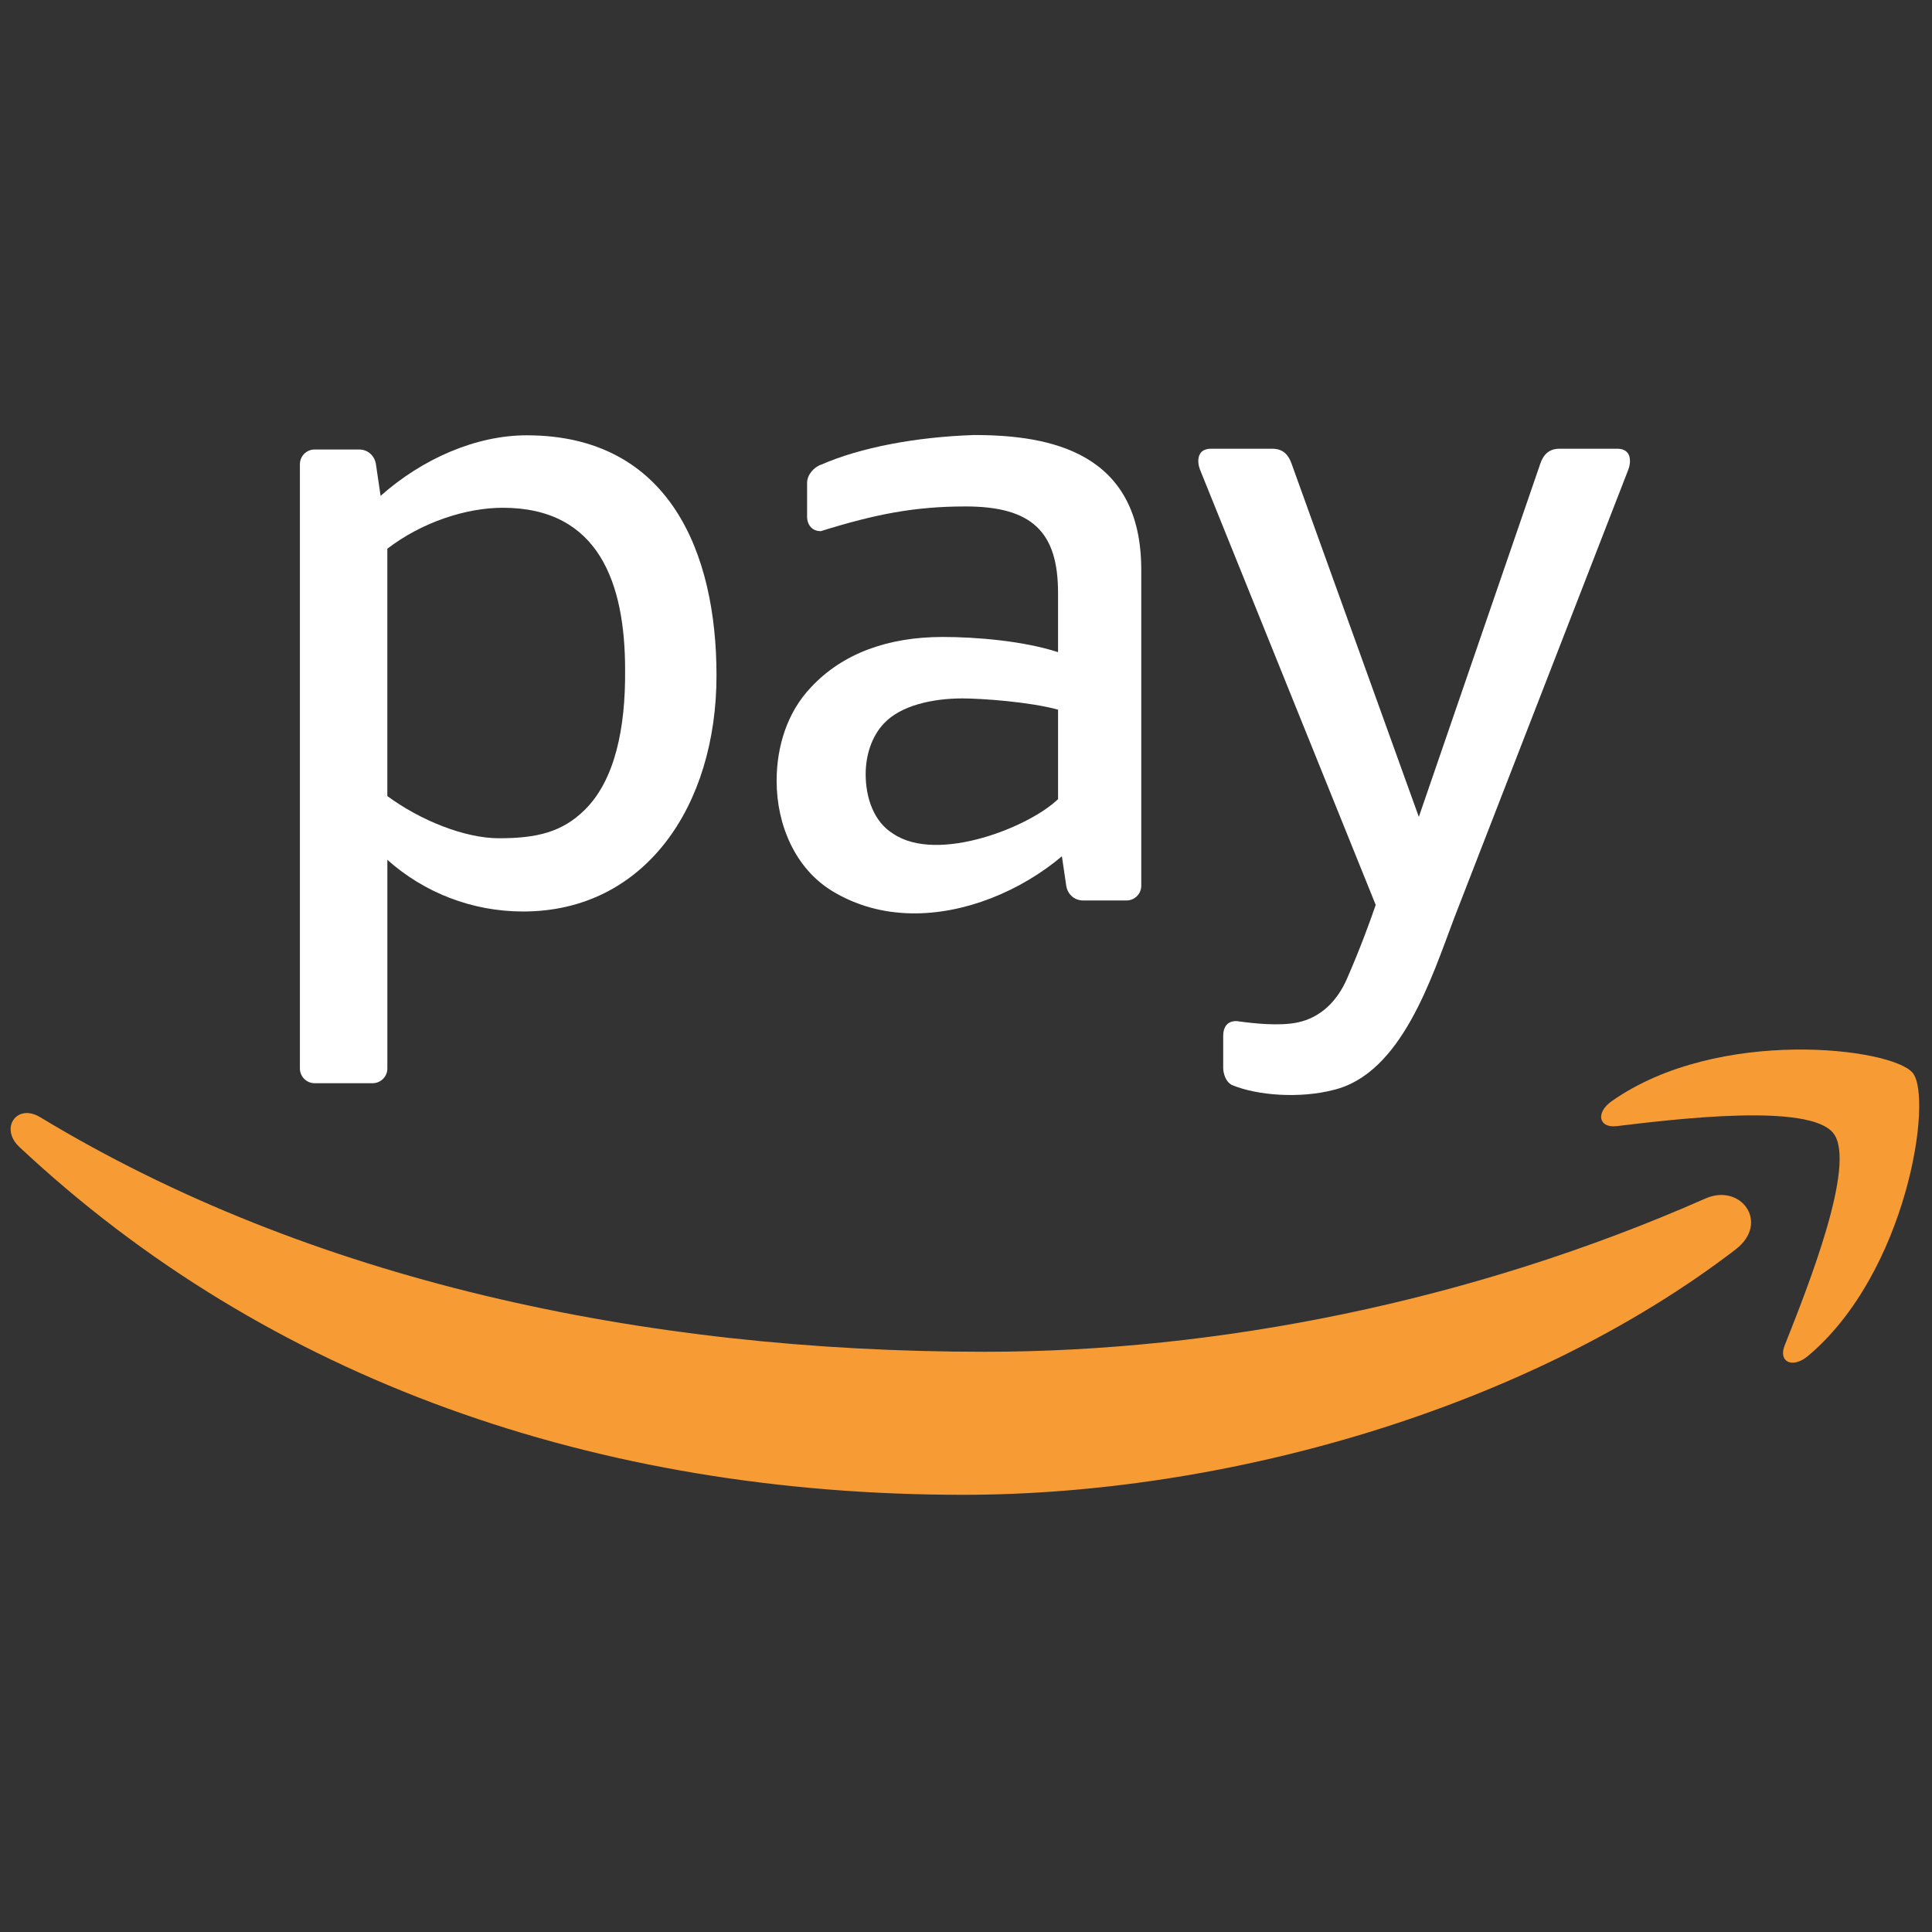 <svg xmlns="http://www.w3.org/2000/svg" xmlns:xlink="http://www.w3.org/1999/xlink" version="1.1" width="256" height="256" viewBox="0 0 256 256" xml:space="preserve">

<rect x="0" y="0" width="256" height="256" fill="#333333" stroke="none"/>

<defs>
</defs>
<g style="stroke: none; stroke-width: 0; stroke-dasharray: none; stroke-linecap: butt; stroke-linejoin: miter; stroke-miterlimit: 10; fill: none; fill-rule: nonzero; opacity: 1;" transform="translate(1.407 1.407) scale(2.81 2.81)" >
	<path d="M 24.335 20.026 c -2.405 0 -4.929 1.116 -6.889 2.856 l -0.22 -1.493 c -0.056 -0.376 -0.357 -0.694 -0.797 -0.694 h -2.093 c -0.383 0 -0.695 0.313 -0.695 0.694 c 0 9.498 0 18.997 0 28.495 c 0 0.382 0.313 0.694 0.695 0.694 h 2.735 c 0.382 0 0.694 -0.313 0.694 -0.694 v -9.84 c 1.735 1.547 3.991 2.437 6.403 2.437 c 5.73 0 9.118 -4.961 9.118 -11.135 C 33.286 25.576 31.071 20.026 24.335 20.026 z M 27.072 37.69 c -1.066 1.051 -2.256 1.337 -4.048 1.337 c -1.595 0 -3.693 -0.832 -5.26 -1.99 V 25.374 c 1.632 -1.253 3.713 -1.931 5.448 -1.931 c 4.53 0 5.764 3.562 5.764 7.641 C 29.002 33.834 28.496 36.286 27.072 37.69 z" style="stroke: none; stroke-width: 1; stroke-dasharray: none; stroke-linecap: butt; stroke-linejoin: miter; stroke-miterlimit: 10; fill: #ffffff; fill-rule: nonzero; opacity: 1;" transform=" matrix(1 0 0 1 0 0) " stroke-linecap="round" />
	<path d="M 53.316 41.267 c 0 0.382 -0.313 0.694 -0.697 0.694 h -2.042 c -0.441 0 -0.742 -0.319 -0.799 -0.694 l -0.205 -1.39 c -0.938 0.794 -2.09 1.492 -3.339 1.978 c -2.401 0.933 -5.17 1.087 -7.516 -0.354 c -1.697 -1.041 -2.597 -3.077 -2.597 -5.178 c 0 -1.625 0.501 -3.236 1.611 -4.405 c 1.481 -1.598 3.629 -2.383 6.221 -2.383 c 1.566 0 3.807 0.184 5.438 0.717 v -2.797 c 0 -2.844 -1.197 -4.074 -4.354 -4.074 c -2.413 0 -4.259 0.364 -6.827 1.163 c -0.411 0.014 -0.652 -0.299 -0.652 -0.681 v -1.595 c 0 -0.383 0.327 -0.753 0.681 -0.865 c 1.834 -0.8 4.433 -1.298 7.195 -1.39 c 3.601 0 7.881 0.812 7.881 6.351 V 41.267 z M 49.392 37.183 v -4.22 c -1.37 -0.375 -3.638 -0.53 -4.515 -0.53 c -1.386 0 -2.904 0.328 -3.697 1.181 c -0.592 0.626 -0.86 1.524 -0.86 2.392 c 0 1.123 0.388 2.249 1.296 2.806 c 1.054 0.716 2.689 0.629 4.225 0.192 C 47.317 38.586 48.704 37.844 49.392 37.183 z" style="stroke: none; stroke-width: 1; stroke-dasharray: none; stroke-linecap: butt; stroke-linejoin: miter; stroke-miterlimit: 10; fill: #ffffff; fill-rule: nonzero; opacity: 1;" transform=" matrix(1 0 0 1 0 0) " stroke-linecap="round" />
	<path d="M 57.179 49.847 c 0 -0.518 0 -0.983 0 -1.501 c 0 -0.427 0.21 -0.722 0.655 -0.695 c 0.832 0.118 2.008 0.236 2.844 0.064 c 1.091 -0.227 1.873 -1 2.336 -2.06 c 0.652 -1.492 1.084 -2.695 1.357 -3.484 l -8.282 -20.518 c -0.14 -0.348 -0.181 -0.994 0.514 -0.994 h 2.895 c 0.552 0 0.777 0.351 0.901 0.694 l 6.005 16.666 l 5.732 -16.666 c 0.117 -0.341 0.352 -0.694 0.899 -0.694 h 2.73 c 0.691 0 0.652 0.645 0.514 0.994 l -8.216 21.158 c -1.063 2.816 -2.479 7.302 -5.669 8.081 c -1.599 0.418 -3.617 0.267 -4.802 -0.229 C 57.293 50.513 57.179 50.112 57.179 49.847 z" style="stroke: none; stroke-width: 1; stroke-dasharray: none; stroke-linecap: butt; stroke-linejoin: miter; stroke-miterlimit: 10; fill: #ffffff; fill-rule: nonzero; opacity: 1;" transform=" matrix(1 0 0 1 0 0) " stroke-linecap="round" />
	<path d="M 84.123 48.992 c -2.8 0.039 -6.106 0.666 -8.614 2.426 c -0.774 0.537 -0.638 1.283 0.223 1.184 c 2.82 -0.339 9.097 -1.1 10.219 0.334 c 1.125 1.434 -1.244 7.35 -2.291 9.996 c -0.324 0.789 0.361 1.116 1.084 0.516 c 4.692 -3.93 5.911 -12.169 4.951 -13.354 C 89.214 49.501 86.923 48.953 84.123 48.992 z" style="stroke: none; stroke-width: 1; stroke-dasharray: none; stroke-linecap: butt; stroke-linejoin: miter; stroke-miterlimit: 10; fill: rgb(247,156,52); fill-rule: nonzero; opacity: 1;" transform=" matrix(1 0 0 1 0 0) " stroke-linecap="round" />
	<path d="M 0.647 51.992 c -0.654 0.09 -0.936 0.919 -0.252 1.576 c 11.751 11.022 27.28 16.419 44.521 16.419 c 12.297 0 26.574 -4.012 36.429 -11.573 c 1.629 -1.257 0.241 -3.141 -1.43 -2.397 c -11.049 4.875 -23.051 7.225 -33.974 7.225 c -16.189 0 -31.86 -3.38 -44.539 -11.057 C 1.126 52.017 0.865 51.962 0.647 51.992 z" style="stroke: none; stroke-width: 1; stroke-dasharray: none; stroke-linecap: butt; stroke-linejoin: miter; stroke-miterlimit: 10; fill: rgb(247,156,52); fill-rule: nonzero; opacity: 1;" transform=" matrix(1 0 0 1 0 0) " stroke-linecap="round" />
</g>
</svg>